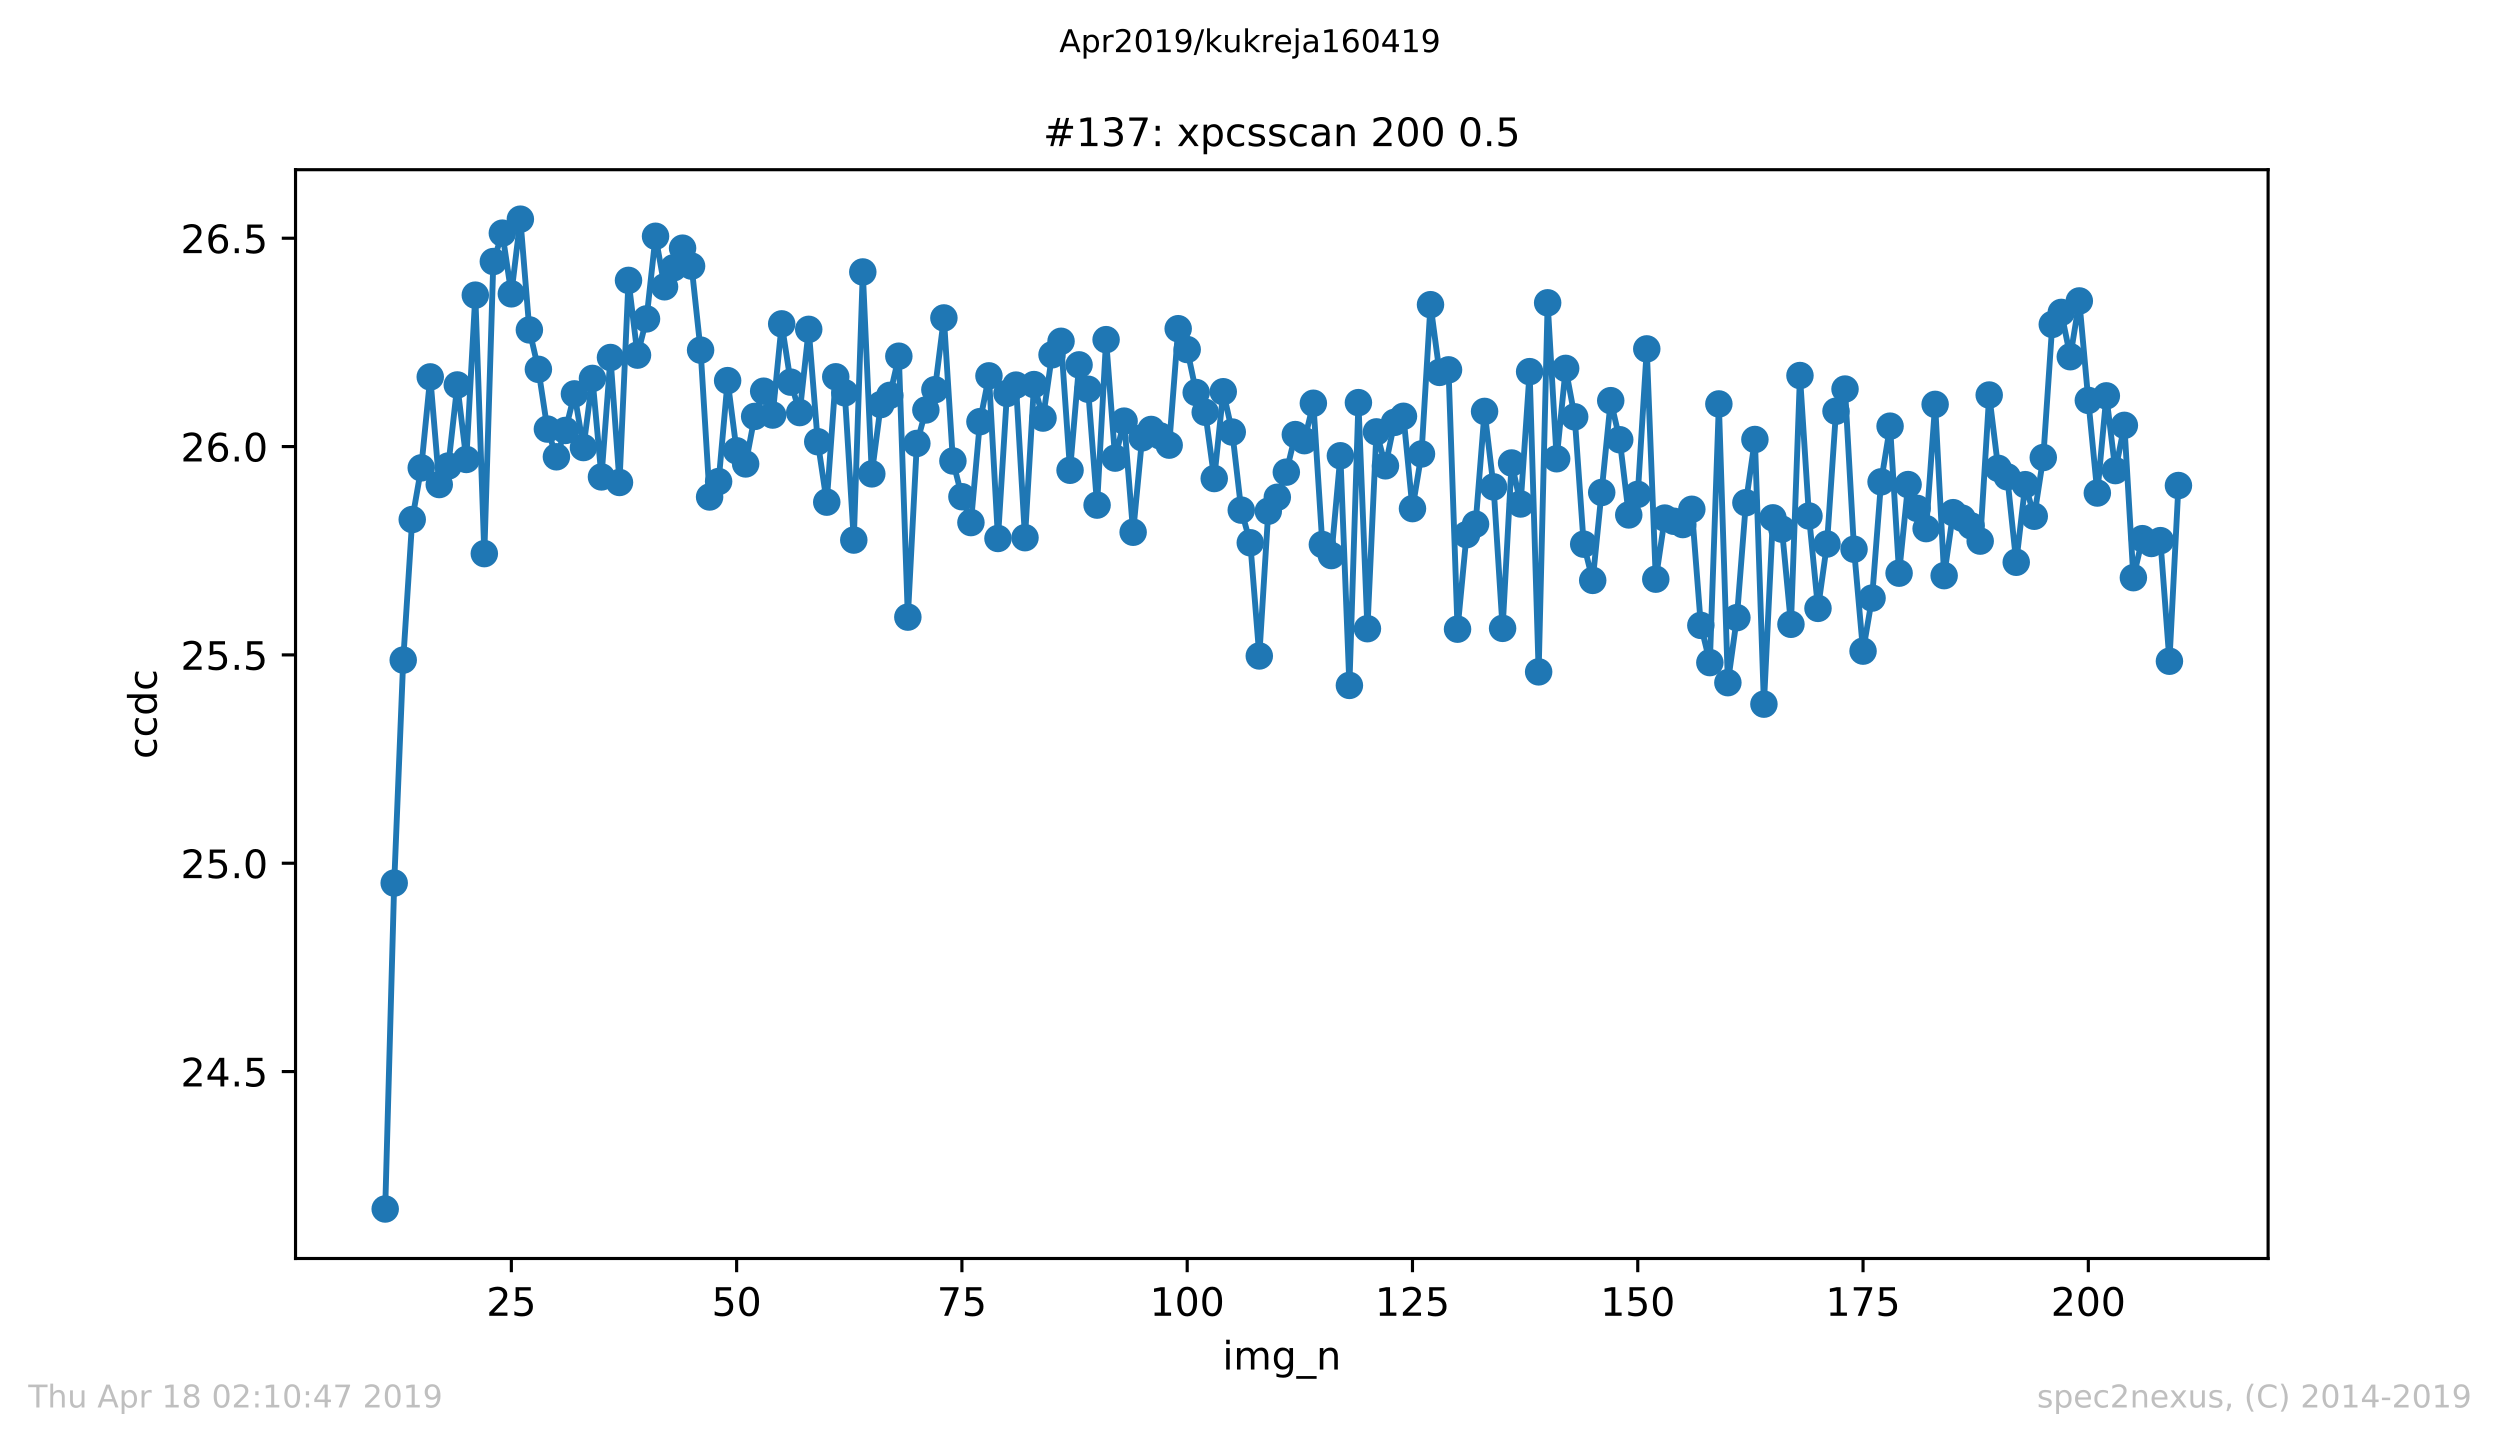 <?xml version="1.0" encoding="utf-8" standalone="no"?>
<!DOCTYPE svg PUBLIC "-//W3C//DTD SVG 1.1//EN"
  "http://www.w3.org/Graphics/SVG/1.1/DTD/svg11.dtd">
<!-- Created with matplotlib (https://matplotlib.org/) -->
<svg height="367.2pt" version="1.1" viewBox="0 0 636.48 367.2" width="636.48pt" xmlns="http://www.w3.org/2000/svg" xmlns:xlink="http://www.w3.org/1999/xlink">
 <defs>
  <style type="text/css">
*{stroke-linecap:butt;stroke-linejoin:round;white-space:pre;}
  </style>
 </defs>
 <g id="figure_1">
  <g id="patch_1">
   <path d="M 0 367.2 
L 636.48 367.2 
L 636.48 0 
L 0 0 
z
" style="fill:#ffffff;"/>
  </g>
  <g id="axes_1">
   <g id="patch_2">
    <path d="M 75.24 320.4 
L 577.44 320.4 
L 577.44 43.2 
L 75.24 43.2 
z
" style="fill:#ffffff;"/>
   </g>
   <g id="matplotlib.axis_1">
    <g id="xtick_1">
     <g id="line2d_1">
      <defs>
       <path d="M 0 0 
L 0 3.5 
" id="md6288ae846" style="stroke:#000000;stroke-width:0.8;"/>
      </defs>
      <g>
       <use style="stroke:#000000;stroke-width:0.8;" x="130.186" xlink:href="#md6288ae846" y="320.4"/>
      </g>
     </g>
     <g id="text_1">
      <!-- 25 -->
      <defs>
       <path d="M 19.188 8.297 
L 53.609 8.297 
L 53.609 0 
L 7.328 0 
L 7.328 8.297 
Q 12.938 14.109 22.625 23.891 
Q 32.328 33.688 34.812 36.531 
Q 39.547 41.844 41.422 45.531 
Q 43.312 49.219 43.312 52.781 
Q 43.312 58.594 39.234 62.25 
Q 35.156 65.922 28.609 65.922 
Q 23.969 65.922 18.812 64.312 
Q 13.672 62.703 7.812 59.422 
L 7.812 69.391 
Q 13.766 71.781 18.938 73 
Q 24.125 74.219 28.422 74.219 
Q 39.75 74.219 46.484 68.547 
Q 53.219 62.891 53.219 53.422 
Q 53.219 48.922 51.531 44.891 
Q 49.859 40.875 45.406 35.406 
Q 44.188 33.984 37.641 27.219 
Q 31.109 20.453 19.188 8.297 
z
" id="DejaVuSans-50"/>
       <path d="M 10.797 72.906 
L 49.516 72.906 
L 49.516 64.594 
L 19.828 64.594 
L 19.828 46.734 
Q 21.969 47.469 24.109 47.828 
Q 26.266 48.188 28.422 48.188 
Q 40.625 48.188 47.75 41.5 
Q 54.891 34.812 54.891 23.391 
Q 54.891 11.625 47.562 5.094 
Q 40.234 -1.422 26.906 -1.422 
Q 22.312 -1.422 17.547 -0.641 
Q 12.797 0.141 7.719 1.703 
L 7.719 11.625 
Q 12.109 9.234 16.797 8.062 
Q 21.484 6.891 26.703 6.891 
Q 35.156 6.891 40.078 11.328 
Q 45.016 15.766 45.016 23.391 
Q 45.016 31 40.078 35.438 
Q 35.156 39.891 26.703 39.891 
Q 22.75 39.891 18.812 39.016 
Q 14.891 38.141 10.797 36.281 
z
" id="DejaVuSans-53"/>
      </defs>
      <g transform="translate(123.824 334.998)scale(0.1 -0.1)">
       <use xlink:href="#DejaVuSans-50"/>
       <use x="63.623" xlink:href="#DejaVuSans-53"/>
      </g>
     </g>
    </g>
    <g id="xtick_2">
     <g id="line2d_2">
      <g>
       <use style="stroke:#000000;stroke-width:0.8;" x="187.541" xlink:href="#md6288ae846" y="320.4"/>
      </g>
     </g>
     <g id="text_2">
      <!-- 50 -->
      <defs>
       <path d="M 31.781 66.406 
Q 24.172 66.406 20.328 58.906 
Q 16.5 51.422 16.5 36.375 
Q 16.5 21.391 20.328 13.891 
Q 24.172 6.391 31.781 6.391 
Q 39.453 6.391 43.281 13.891 
Q 47.125 21.391 47.125 36.375 
Q 47.125 51.422 43.281 58.906 
Q 39.453 66.406 31.781 66.406 
z
M 31.781 74.219 
Q 44.047 74.219 50.516 64.516 
Q 56.984 54.828 56.984 36.375 
Q 56.984 17.969 50.516 8.266 
Q 44.047 -1.422 31.781 -1.422 
Q 19.531 -1.422 13.062 8.266 
Q 6.594 17.969 6.594 36.375 
Q 6.594 54.828 13.062 64.516 
Q 19.531 74.219 31.781 74.219 
z
" id="DejaVuSans-48"/>
      </defs>
      <g transform="translate(181.179 334.998)scale(0.1 -0.1)">
       <use xlink:href="#DejaVuSans-53"/>
       <use x="63.623" xlink:href="#DejaVuSans-48"/>
      </g>
     </g>
    </g>
    <g id="xtick_3">
     <g id="line2d_3">
      <g>
       <use style="stroke:#000000;stroke-width:0.8;" x="244.896" xlink:href="#md6288ae846" y="320.4"/>
      </g>
     </g>
     <g id="text_3">
      <!-- 75 -->
      <defs>
       <path d="M 8.203 72.906 
L 55.078 72.906 
L 55.078 68.703 
L 28.609 0 
L 18.312 0 
L 43.219 64.594 
L 8.203 64.594 
z
" id="DejaVuSans-55"/>
      </defs>
      <g transform="translate(238.533 334.998)scale(0.1 -0.1)">
       <use xlink:href="#DejaVuSans-55"/>
       <use x="63.623" xlink:href="#DejaVuSans-53"/>
      </g>
     </g>
    </g>
    <g id="xtick_4">
     <g id="line2d_4">
      <g>
       <use style="stroke:#000000;stroke-width:0.8;" x="302.251" xlink:href="#md6288ae846" y="320.4"/>
      </g>
     </g>
     <g id="text_4">
      <!-- 100 -->
      <defs>
       <path d="M 12.406 8.297 
L 28.516 8.297 
L 28.516 63.922 
L 10.984 60.406 
L 10.984 69.391 
L 28.422 72.906 
L 38.281 72.906 
L 38.281 8.297 
L 54.391 8.297 
L 54.391 0 
L 12.406 0 
z
" id="DejaVuSans-49"/>
      </defs>
      <g transform="translate(292.707 334.998)scale(0.1 -0.1)">
       <use xlink:href="#DejaVuSans-49"/>
       <use x="63.623" xlink:href="#DejaVuSans-48"/>
       <use x="127.246" xlink:href="#DejaVuSans-48"/>
      </g>
     </g>
    </g>
    <g id="xtick_5">
     <g id="line2d_5">
      <g>
       <use style="stroke:#000000;stroke-width:0.8;" x="359.606" xlink:href="#md6288ae846" y="320.4"/>
      </g>
     </g>
     <g id="text_5">
      <!-- 125 -->
      <g transform="translate(350.062 334.998)scale(0.1 -0.1)">
       <use xlink:href="#DejaVuSans-49"/>
       <use x="63.623" xlink:href="#DejaVuSans-50"/>
       <use x="127.246" xlink:href="#DejaVuSans-53"/>
      </g>
     </g>
    </g>
    <g id="xtick_6">
     <g id="line2d_6">
      <g>
       <use style="stroke:#000000;stroke-width:0.8;" x="416.961" xlink:href="#md6288ae846" y="320.4"/>
      </g>
     </g>
     <g id="text_6">
      <!-- 150 -->
      <g transform="translate(407.417 334.998)scale(0.1 -0.1)">
       <use xlink:href="#DejaVuSans-49"/>
       <use x="63.623" xlink:href="#DejaVuSans-53"/>
       <use x="127.246" xlink:href="#DejaVuSans-48"/>
      </g>
     </g>
    </g>
    <g id="xtick_7">
     <g id="line2d_7">
      <g>
       <use style="stroke:#000000;stroke-width:0.8;" x="474.316" xlink:href="#md6288ae846" y="320.4"/>
      </g>
     </g>
     <g id="text_7">
      <!-- 175 -->
      <g transform="translate(464.772 334.998)scale(0.1 -0.1)">
       <use xlink:href="#DejaVuSans-49"/>
       <use x="63.623" xlink:href="#DejaVuSans-55"/>
       <use x="127.246" xlink:href="#DejaVuSans-53"/>
      </g>
     </g>
    </g>
    <g id="xtick_8">
     <g id="line2d_8">
      <g>
       <use style="stroke:#000000;stroke-width:0.8;" x="531.671" xlink:href="#md6288ae846" y="320.4"/>
      </g>
     </g>
     <g id="text_8">
      <!-- 200 -->
      <g transform="translate(522.127 334.998)scale(0.1 -0.1)">
       <use xlink:href="#DejaVuSans-50"/>
       <use x="63.623" xlink:href="#DejaVuSans-48"/>
       <use x="127.246" xlink:href="#DejaVuSans-48"/>
      </g>
     </g>
    </g>
    <g id="text_9">
     <!-- img_n -->
     <defs>
      <path d="M 9.422 54.688 
L 18.406 54.688 
L 18.406 0 
L 9.422 0 
z
M 9.422 75.984 
L 18.406 75.984 
L 18.406 64.594 
L 9.422 64.594 
z
" id="DejaVuSans-105"/>
      <path d="M 52 44.188 
Q 55.375 50.25 60.062 53.125 
Q 64.75 56 71.094 56 
Q 79.641 56 84.281 50.016 
Q 88.922 44.047 88.922 33.016 
L 88.922 0 
L 79.891 0 
L 79.891 32.719 
Q 79.891 40.578 77.094 44.375 
Q 74.312 48.188 68.609 48.188 
Q 61.625 48.188 57.562 43.547 
Q 53.516 38.922 53.516 30.906 
L 53.516 0 
L 44.484 0 
L 44.484 32.719 
Q 44.484 40.625 41.703 44.406 
Q 38.922 48.188 33.109 48.188 
Q 26.219 48.188 22.156 43.531 
Q 18.109 38.875 18.109 30.906 
L 18.109 0 
L 9.078 0 
L 9.078 54.688 
L 18.109 54.688 
L 18.109 46.188 
Q 21.188 51.219 25.484 53.609 
Q 29.781 56 35.688 56 
Q 41.656 56 45.828 52.969 
Q 50 49.953 52 44.188 
z
" id="DejaVuSans-109"/>
      <path d="M 45.406 27.984 
Q 45.406 37.75 41.375 43.109 
Q 37.359 48.484 30.078 48.484 
Q 22.859 48.484 18.828 43.109 
Q 14.797 37.75 14.797 27.984 
Q 14.797 18.266 18.828 12.891 
Q 22.859 7.516 30.078 7.516 
Q 37.359 7.516 41.375 12.891 
Q 45.406 18.266 45.406 27.984 
z
M 54.391 6.781 
Q 54.391 -7.172 48.188 -13.984 
Q 42 -20.797 29.203 -20.797 
Q 24.469 -20.797 20.266 -20.094 
Q 16.062 -19.391 12.109 -17.922 
L 12.109 -9.188 
Q 16.062 -11.328 19.922 -12.344 
Q 23.781 -13.375 27.781 -13.375 
Q 36.625 -13.375 41.016 -8.766 
Q 45.406 -4.156 45.406 5.172 
L 45.406 9.625 
Q 42.625 4.781 38.281 2.391 
Q 33.938 0 27.875 0 
Q 17.828 0 11.672 7.656 
Q 5.516 15.328 5.516 27.984 
Q 5.516 40.672 11.672 48.328 
Q 17.828 56 27.875 56 
Q 33.938 56 38.281 53.609 
Q 42.625 51.219 45.406 46.391 
L 45.406 54.688 
L 54.391 54.688 
z
" id="DejaVuSans-103"/>
      <path d="M 50.984 -16.609 
L 50.984 -23.578 
L -0.984 -23.578 
L -0.984 -16.609 
z
" id="DejaVuSans-95"/>
      <path d="M 54.891 33.016 
L 54.891 0 
L 45.906 0 
L 45.906 32.719 
Q 45.906 40.484 42.875 44.328 
Q 39.844 48.188 33.797 48.188 
Q 26.516 48.188 22.312 43.547 
Q 18.109 38.922 18.109 30.906 
L 18.109 0 
L 9.078 0 
L 9.078 54.688 
L 18.109 54.688 
L 18.109 46.188 
Q 21.344 51.125 25.703 53.562 
Q 30.078 56 35.797 56 
Q 45.219 56 50.047 50.172 
Q 54.891 44.344 54.891 33.016 
z
" id="DejaVuSans-110"/>
     </defs>
     <g transform="translate(311.238 348.677)scale(0.1 -0.1)">
      <use xlink:href="#DejaVuSans-105"/>
      <use x="27.783" xlink:href="#DejaVuSans-109"/>
      <use x="125.195" xlink:href="#DejaVuSans-103"/>
      <use x="188.672" xlink:href="#DejaVuSans-95"/>
      <use x="238.672" xlink:href="#DejaVuSans-110"/>
     </g>
    </g>
   </g>
   <g id="matplotlib.axis_2">
    <g id="ytick_1">
     <g id="line2d_9">
      <defs>
       <path d="M 0 0 
L -3.5 0 
" id="m0f6cc05d2b" style="stroke:#000000;stroke-width:0.8;"/>
      </defs>
      <g>
       <use style="stroke:#000000;stroke-width:0.8;" x="75.24" xlink:href="#m0f6cc05d2b" y="272.806"/>
      </g>
     </g>
     <g id="text_10">
      <!-- 24.5 -->
      <defs>
       <path d="M 37.797 64.312 
L 12.891 25.391 
L 37.797 25.391 
z
M 35.203 72.906 
L 47.609 72.906 
L 47.609 25.391 
L 58.016 25.391 
L 58.016 17.188 
L 47.609 17.188 
L 47.609 0 
L 37.797 0 
L 37.797 17.188 
L 4.891 17.188 
L 4.891 26.703 
z
" id="DejaVuSans-52"/>
       <path d="M 10.688 12.406 
L 21 12.406 
L 21 0 
L 10.688 0 
z
" id="DejaVuSans-46"/>
      </defs>
      <g transform="translate(45.974 276.605)scale(0.1 -0.1)">
       <use xlink:href="#DejaVuSans-50"/>
       <use x="63.623" xlink:href="#DejaVuSans-52"/>
       <use x="127.246" xlink:href="#DejaVuSans-46"/>
       <use x="159.033" xlink:href="#DejaVuSans-53"/>
      </g>
     </g>
    </g>
    <g id="ytick_2">
     <g id="line2d_10">
      <g>
       <use style="stroke:#000000;stroke-width:0.8;" x="75.24" xlink:href="#m0f6cc05d2b" y="219.768"/>
      </g>
     </g>
     <g id="text_11">
      <!-- 25.0 -->
      <g transform="translate(45.974 223.567)scale(0.1 -0.1)">
       <use xlink:href="#DejaVuSans-50"/>
       <use x="63.623" xlink:href="#DejaVuSans-53"/>
       <use x="127.246" xlink:href="#DejaVuSans-46"/>
       <use x="159.033" xlink:href="#DejaVuSans-48"/>
      </g>
     </g>
    </g>
    <g id="ytick_3">
     <g id="line2d_11">
      <g>
       <use style="stroke:#000000;stroke-width:0.8;" x="75.24" xlink:href="#m0f6cc05d2b" y="166.73"/>
      </g>
     </g>
     <g id="text_12">
      <!-- 25.5 -->
      <g transform="translate(45.974 170.529)scale(0.1 -0.1)">
       <use xlink:href="#DejaVuSans-50"/>
       <use x="63.623" xlink:href="#DejaVuSans-53"/>
       <use x="127.246" xlink:href="#DejaVuSans-46"/>
       <use x="159.033" xlink:href="#DejaVuSans-53"/>
      </g>
     </g>
    </g>
    <g id="ytick_4">
     <g id="line2d_12">
      <g>
       <use style="stroke:#000000;stroke-width:0.8;" x="75.24" xlink:href="#m0f6cc05d2b" y="113.692"/>
      </g>
     </g>
     <g id="text_13">
      <!-- 26.0 -->
      <defs>
       <path d="M 33.016 40.375 
Q 26.375 40.375 22.484 35.828 
Q 18.609 31.297 18.609 23.391 
Q 18.609 15.531 22.484 10.953 
Q 26.375 6.391 33.016 6.391 
Q 39.656 6.391 43.531 10.953 
Q 47.406 15.531 47.406 23.391 
Q 47.406 31.297 43.531 35.828 
Q 39.656 40.375 33.016 40.375 
z
M 52.594 71.297 
L 52.594 62.312 
Q 48.875 64.062 45.094 64.984 
Q 41.312 65.922 37.594 65.922 
Q 27.828 65.922 22.672 59.328 
Q 17.531 52.734 16.797 39.406 
Q 19.672 43.656 24.016 45.922 
Q 28.375 48.188 33.594 48.188 
Q 44.578 48.188 50.953 41.516 
Q 57.328 34.859 57.328 23.391 
Q 57.328 12.156 50.688 5.359 
Q 44.047 -1.422 33.016 -1.422 
Q 20.359 -1.422 13.672 8.266 
Q 6.984 17.969 6.984 36.375 
Q 6.984 53.656 15.188 63.938 
Q 23.391 74.219 37.203 74.219 
Q 40.922 74.219 44.703 73.484 
Q 48.484 72.75 52.594 71.297 
z
" id="DejaVuSans-54"/>
      </defs>
      <g transform="translate(45.974 117.491)scale(0.1 -0.1)">
       <use xlink:href="#DejaVuSans-50"/>
       <use x="63.623" xlink:href="#DejaVuSans-54"/>
       <use x="127.246" xlink:href="#DejaVuSans-46"/>
       <use x="159.033" xlink:href="#DejaVuSans-48"/>
      </g>
     </g>
    </g>
    <g id="ytick_5">
     <g id="line2d_13">
      <g>
       <use style="stroke:#000000;stroke-width:0.8;" x="75.24" xlink:href="#m0f6cc05d2b" y="60.654"/>
      </g>
     </g>
     <g id="text_14">
      <!-- 26.5 -->
      <g transform="translate(45.974 64.453)scale(0.1 -0.1)">
       <use xlink:href="#DejaVuSans-50"/>
       <use x="63.623" xlink:href="#DejaVuSans-54"/>
       <use x="127.246" xlink:href="#DejaVuSans-46"/>
       <use x="159.033" xlink:href="#DejaVuSans-53"/>
      </g>
     </g>
    </g>
    <g id="text_15">
     <!-- ccdc -->
     <defs>
      <path d="M 48.781 52.594 
L 48.781 44.188 
Q 44.969 46.297 41.141 47.344 
Q 37.312 48.391 33.406 48.391 
Q 24.656 48.391 19.812 42.844 
Q 14.984 37.312 14.984 27.297 
Q 14.984 17.281 19.812 11.734 
Q 24.656 6.203 33.406 6.203 
Q 37.312 6.203 41.141 7.25 
Q 44.969 8.297 48.781 10.406 
L 48.781 2.094 
Q 45.016 0.344 40.984 -0.531 
Q 36.969 -1.422 32.422 -1.422 
Q 20.062 -1.422 12.781 6.344 
Q 5.516 14.109 5.516 27.297 
Q 5.516 40.672 12.859 48.328 
Q 20.219 56 33.016 56 
Q 37.156 56 41.109 55.141 
Q 45.062 54.297 48.781 52.594 
z
" id="DejaVuSans-99"/>
      <path d="M 45.406 46.391 
L 45.406 75.984 
L 54.391 75.984 
L 54.391 0 
L 45.406 0 
L 45.406 8.203 
Q 42.578 3.328 38.25 0.953 
Q 33.938 -1.422 27.875 -1.422 
Q 17.969 -1.422 11.734 6.484 
Q 5.516 14.406 5.516 27.297 
Q 5.516 40.188 11.734 48.094 
Q 17.969 56 27.875 56 
Q 33.938 56 38.25 53.625 
Q 42.578 51.266 45.406 46.391 
z
M 14.797 27.297 
Q 14.797 17.391 18.875 11.75 
Q 22.953 6.109 30.078 6.109 
Q 37.203 6.109 41.297 11.75 
Q 45.406 17.391 45.406 27.297 
Q 45.406 37.203 41.297 42.844 
Q 37.203 48.484 30.078 48.484 
Q 22.953 48.484 18.875 42.844 
Q 14.797 37.203 14.797 27.297 
z
" id="DejaVuSans-100"/>
     </defs>
     <g transform="translate(39.895 193.222)rotate(-90)scale(0.1 -0.1)">
      <use xlink:href="#DejaVuSans-99"/>
      <use x="54.98" xlink:href="#DejaVuSans-99"/>
      <use x="109.961" xlink:href="#DejaVuSans-100"/>
      <use x="173.438" xlink:href="#DejaVuSans-99"/>
     </g>
    </g>
   </g>
   <g id="line2d_14">
    <path clip-path="url(#pf5605d4118)" d="M 98.067 307.8 
L 100.361 224.82 
L 102.656 168.055 
L 104.95 132.264 
L 107.244 119.115 
L 109.538 95.956 
L 111.832 123.361 
L 114.127 118.644 
L 116.421 98.008 
L 118.715 116.974 
L 121.009 75.143 
L 123.303 140.949 
L 125.598 66.584 
L 127.892 59.357 
L 130.186 74.808 
L 132.48 55.8 
L 134.774 83.992 
L 137.069 94.029 
L 139.363 109.238 
L 141.657 116.298 
L 143.951 109.589 
L 146.245 100.279 
L 148.54 113.943 
L 150.834 96.343 
L 153.128 121.422 
L 155.422 91.018 
L 157.716 122.836 
L 160.011 71.385 
L 162.305 90.411 
L 164.599 81.19 
L 166.893 60.153 
L 169.187 73.016 
L 173.776 63.182 
L 176.07 67.75 
L 178.364 89.138 
L 180.658 126.528 
L 182.953 122.596 
L 185.247 96.904 
L 187.541 114.77 
L 189.835 118.113 
L 192.129 106.02 
L 194.424 99.596 
L 196.718 105.671 
L 199.012 82.455 
L 201.306 97.291 
L 203.6 105.039 
L 205.895 83.85 
L 208.189 112.456 
L 210.483 127.843 
L 212.777 95.928 
L 215.071 100.001 
L 217.366 137.496 
L 219.66 69.239 
L 221.954 120.644 
L 224.248 102.999 
L 226.542 100.656 
L 228.837 90.685 
L 231.131 157.114 
L 233.425 112.898 
L 235.719 104.375 
L 238.013 99.219 
L 240.308 80.945 
L 242.602 117.363 
L 244.896 126.46 
L 247.19 133.044 
L 249.484 107.351 
L 251.779 95.689 
L 254.073 137.092 
L 256.367 100.167 
L 258.661 98.044 
L 260.955 136.891 
L 263.25 97.91 
L 265.544 106.44 
L 267.838 90.328 
L 270.132 86.891 
L 272.426 119.725 
L 274.721 92.893 
L 277.015 99.098 
L 279.309 128.595 
L 281.603 86.471 
L 283.897 116.63 
L 286.192 107.218 
L 288.486 135.506 
L 290.78 111.465 
L 293.074 109.338 
L 295.368 110.979 
L 297.663 113.329 
L 299.957 83.685 
L 302.251 88.989 
L 304.545 99.936 
L 306.839 104.959 
L 309.134 121.833 
L 311.428 99.732 
L 313.722 109.997 
L 316.016 129.876 
L 318.31 138.185 
L 320.605 167.005 
L 322.899 130.141 
L 325.193 126.599 
L 327.487 120.207 
L 329.781 110.642 
L 332.075 112.188 
L 334.37 102.667 
L 336.664 138.631 
L 338.958 141.44 
L 341.252 116.036 
L 343.546 174.499 
L 345.841 102.506 
L 348.135 160.06 
L 350.429 109.955 
L 352.723 118.596 
L 355.017 107.534 
L 357.312 105.984 
L 359.606 129.488 
L 361.9 115.574 
L 364.194 77.571 
L 366.488 94.809 
L 368.783 94.161 
L 371.077 160.185 
L 373.371 136.126 
L 375.665 133.441 
L 377.959 104.743 
L 380.254 123.958 
L 382.548 159.974 
L 384.842 117.872 
L 387.136 128.311 
L 389.43 94.617 
L 391.725 171.052 
L 394.019 77.093 
L 396.313 116.794 
L 398.607 93.789 
L 400.901 106.12 
L 403.196 138.545 
L 405.49 147.761 
L 410.078 102.003 
L 412.372 111.954 
L 414.667 131.098 
L 416.961 125.864 
L 419.255 88.826 
L 421.549 147.451 
L 423.843 131.897 
L 428.432 133.547 
L 430.726 129.661 
L 433.02 159.22 
L 435.314 168.694 
L 437.609 102.84 
L 439.903 173.802 
L 442.197 157.248 
L 444.491 127.983 
L 446.785 111.892 
L 449.08 179.27 
L 451.374 131.84 
L 453.668 134.718 
L 455.962 158.94 
L 458.256 95.611 
L 460.551 131.366 
L 462.845 154.887 
L 465.139 138.501 
L 467.433 104.688 
L 469.727 99.051 
L 472.022 139.831 
L 474.316 165.771 
L 476.61 152.269 
L 478.904 122.675 
L 481.198 108.497 
L 483.493 145.925 
L 485.787 123.366 
L 488.081 129.43 
L 490.375 134.582 
L 492.669 102.953 
L 494.964 146.556 
L 497.258 130.521 
L 499.552 131.925 
L 501.846 133.888 
L 504.14 137.763 
L 506.435 100.569 
L 508.729 119.238 
L 511.023 121.393 
L 513.317 143.149 
L 515.611 123.393 
L 517.906 131.435 
L 520.2 116.481 
L 522.494 82.594 
L 524.788 79.538 
L 527.082 90.818 
L 529.377 76.616 
L 531.671 101.941 
L 533.965 125.522 
L 536.259 100.783 
L 538.553 119.809 
L 540.848 108.292 
L 543.142 147.071 
L 545.436 137.14 
L 547.73 138.365 
L 550.024 137.64 
L 552.319 168.344 
L 554.613 123.61 
L 554.613 123.61 
" style="fill:none;stroke:#1f77b4;stroke-linecap:square;stroke-width:1.5;"/>
    <defs>
     <path d="M 0 3 
C 0.796 3 1.559 2.684 2.121 2.121 
C 2.684 1.559 3 0.796 3 0 
C 3 -0.796 2.684 -1.559 2.121 -2.121 
C 1.559 -2.684 0.796 -3 0 -3 
C -0.796 -3 -1.559 -2.684 -2.121 -2.121 
C -2.684 -1.559 -3 -0.796 -3 0 
C -3 0.796 -2.684 1.559 -2.121 2.121 
C -1.559 2.684 -0.796 3 0 3 
z
" id="m4c566902d3" style="stroke:#1f77b4;"/>
    </defs>
    <g clip-path="url(#pf5605d4118)">
     <use style="fill:#1f77b4;stroke:#1f77b4;" x="98.067" xlink:href="#m4c566902d3" y="307.8"/>
     <use style="fill:#1f77b4;stroke:#1f77b4;" x="100.361" xlink:href="#m4c566902d3" y="224.82"/>
     <use style="fill:#1f77b4;stroke:#1f77b4;" x="102.656" xlink:href="#m4c566902d3" y="168.055"/>
     <use style="fill:#1f77b4;stroke:#1f77b4;" x="104.95" xlink:href="#m4c566902d3" y="132.264"/>
     <use style="fill:#1f77b4;stroke:#1f77b4;" x="107.244" xlink:href="#m4c566902d3" y="119.115"/>
     <use style="fill:#1f77b4;stroke:#1f77b4;" x="109.538" xlink:href="#m4c566902d3" y="95.956"/>
     <use style="fill:#1f77b4;stroke:#1f77b4;" x="111.832" xlink:href="#m4c566902d3" y="123.361"/>
     <use style="fill:#1f77b4;stroke:#1f77b4;" x="114.127" xlink:href="#m4c566902d3" y="118.644"/>
     <use style="fill:#1f77b4;stroke:#1f77b4;" x="116.421" xlink:href="#m4c566902d3" y="98.008"/>
     <use style="fill:#1f77b4;stroke:#1f77b4;" x="118.715" xlink:href="#m4c566902d3" y="116.974"/>
     <use style="fill:#1f77b4;stroke:#1f77b4;" x="121.009" xlink:href="#m4c566902d3" y="75.143"/>
     <use style="fill:#1f77b4;stroke:#1f77b4;" x="123.303" xlink:href="#m4c566902d3" y="140.949"/>
     <use style="fill:#1f77b4;stroke:#1f77b4;" x="125.598" xlink:href="#m4c566902d3" y="66.584"/>
     <use style="fill:#1f77b4;stroke:#1f77b4;" x="127.892" xlink:href="#m4c566902d3" y="59.357"/>
     <use style="fill:#1f77b4;stroke:#1f77b4;" x="130.186" xlink:href="#m4c566902d3" y="74.808"/>
     <use style="fill:#1f77b4;stroke:#1f77b4;" x="132.48" xlink:href="#m4c566902d3" y="55.8"/>
     <use style="fill:#1f77b4;stroke:#1f77b4;" x="134.774" xlink:href="#m4c566902d3" y="83.992"/>
     <use style="fill:#1f77b4;stroke:#1f77b4;" x="137.069" xlink:href="#m4c566902d3" y="94.029"/>
     <use style="fill:#1f77b4;stroke:#1f77b4;" x="139.363" xlink:href="#m4c566902d3" y="109.238"/>
     <use style="fill:#1f77b4;stroke:#1f77b4;" x="141.657" xlink:href="#m4c566902d3" y="116.298"/>
     <use style="fill:#1f77b4;stroke:#1f77b4;" x="143.951" xlink:href="#m4c566902d3" y="109.589"/>
     <use style="fill:#1f77b4;stroke:#1f77b4;" x="146.245" xlink:href="#m4c566902d3" y="100.279"/>
     <use style="fill:#1f77b4;stroke:#1f77b4;" x="148.54" xlink:href="#m4c566902d3" y="113.943"/>
     <use style="fill:#1f77b4;stroke:#1f77b4;" x="150.834" xlink:href="#m4c566902d3" y="96.343"/>
     <use style="fill:#1f77b4;stroke:#1f77b4;" x="153.128" xlink:href="#m4c566902d3" y="121.422"/>
     <use style="fill:#1f77b4;stroke:#1f77b4;" x="155.422" xlink:href="#m4c566902d3" y="91.018"/>
     <use style="fill:#1f77b4;stroke:#1f77b4;" x="157.716" xlink:href="#m4c566902d3" y="122.836"/>
     <use style="fill:#1f77b4;stroke:#1f77b4;" x="160.011" xlink:href="#m4c566902d3" y="71.385"/>
     <use style="fill:#1f77b4;stroke:#1f77b4;" x="162.305" xlink:href="#m4c566902d3" y="90.411"/>
     <use style="fill:#1f77b4;stroke:#1f77b4;" x="164.599" xlink:href="#m4c566902d3" y="81.19"/>
     <use style="fill:#1f77b4;stroke:#1f77b4;" x="166.893" xlink:href="#m4c566902d3" y="60.153"/>
     <use style="fill:#1f77b4;stroke:#1f77b4;" x="169.187" xlink:href="#m4c566902d3" y="73.016"/>
     <use style="fill:#1f77b4;stroke:#1f77b4;" x="171.482" xlink:href="#m4c566902d3" y="68.181"/>
     <use style="fill:#1f77b4;stroke:#1f77b4;" x="173.776" xlink:href="#m4c566902d3" y="63.182"/>
     <use style="fill:#1f77b4;stroke:#1f77b4;" x="176.07" xlink:href="#m4c566902d3" y="67.75"/>
     <use style="fill:#1f77b4;stroke:#1f77b4;" x="178.364" xlink:href="#m4c566902d3" y="89.138"/>
     <use style="fill:#1f77b4;stroke:#1f77b4;" x="180.658" xlink:href="#m4c566902d3" y="126.528"/>
     <use style="fill:#1f77b4;stroke:#1f77b4;" x="182.953" xlink:href="#m4c566902d3" y="122.596"/>
     <use style="fill:#1f77b4;stroke:#1f77b4;" x="185.247" xlink:href="#m4c566902d3" y="96.904"/>
     <use style="fill:#1f77b4;stroke:#1f77b4;" x="187.541" xlink:href="#m4c566902d3" y="114.77"/>
     <use style="fill:#1f77b4;stroke:#1f77b4;" x="189.835" xlink:href="#m4c566902d3" y="118.113"/>
     <use style="fill:#1f77b4;stroke:#1f77b4;" x="192.129" xlink:href="#m4c566902d3" y="106.02"/>
     <use style="fill:#1f77b4;stroke:#1f77b4;" x="194.424" xlink:href="#m4c566902d3" y="99.596"/>
     <use style="fill:#1f77b4;stroke:#1f77b4;" x="196.718" xlink:href="#m4c566902d3" y="105.671"/>
     <use style="fill:#1f77b4;stroke:#1f77b4;" x="199.012" xlink:href="#m4c566902d3" y="82.455"/>
     <use style="fill:#1f77b4;stroke:#1f77b4;" x="201.306" xlink:href="#m4c566902d3" y="97.291"/>
     <use style="fill:#1f77b4;stroke:#1f77b4;" x="203.6" xlink:href="#m4c566902d3" y="105.039"/>
     <use style="fill:#1f77b4;stroke:#1f77b4;" x="205.895" xlink:href="#m4c566902d3" y="83.85"/>
     <use style="fill:#1f77b4;stroke:#1f77b4;" x="208.189" xlink:href="#m4c566902d3" y="112.456"/>
     <use style="fill:#1f77b4;stroke:#1f77b4;" x="210.483" xlink:href="#m4c566902d3" y="127.843"/>
     <use style="fill:#1f77b4;stroke:#1f77b4;" x="212.777" xlink:href="#m4c566902d3" y="95.928"/>
     <use style="fill:#1f77b4;stroke:#1f77b4;" x="215.071" xlink:href="#m4c566902d3" y="100.001"/>
     <use style="fill:#1f77b4;stroke:#1f77b4;" x="217.366" xlink:href="#m4c566902d3" y="137.496"/>
     <use style="fill:#1f77b4;stroke:#1f77b4;" x="219.66" xlink:href="#m4c566902d3" y="69.239"/>
     <use style="fill:#1f77b4;stroke:#1f77b4;" x="221.954" xlink:href="#m4c566902d3" y="120.644"/>
     <use style="fill:#1f77b4;stroke:#1f77b4;" x="224.248" xlink:href="#m4c566902d3" y="102.999"/>
     <use style="fill:#1f77b4;stroke:#1f77b4;" x="226.542" xlink:href="#m4c566902d3" y="100.656"/>
     <use style="fill:#1f77b4;stroke:#1f77b4;" x="228.837" xlink:href="#m4c566902d3" y="90.685"/>
     <use style="fill:#1f77b4;stroke:#1f77b4;" x="231.131" xlink:href="#m4c566902d3" y="157.114"/>
     <use style="fill:#1f77b4;stroke:#1f77b4;" x="233.425" xlink:href="#m4c566902d3" y="112.898"/>
     <use style="fill:#1f77b4;stroke:#1f77b4;" x="235.719" xlink:href="#m4c566902d3" y="104.375"/>
     <use style="fill:#1f77b4;stroke:#1f77b4;" x="238.013" xlink:href="#m4c566902d3" y="99.219"/>
     <use style="fill:#1f77b4;stroke:#1f77b4;" x="240.308" xlink:href="#m4c566902d3" y="80.945"/>
     <use style="fill:#1f77b4;stroke:#1f77b4;" x="242.602" xlink:href="#m4c566902d3" y="117.363"/>
     <use style="fill:#1f77b4;stroke:#1f77b4;" x="244.896" xlink:href="#m4c566902d3" y="126.46"/>
     <use style="fill:#1f77b4;stroke:#1f77b4;" x="247.19" xlink:href="#m4c566902d3" y="133.044"/>
     <use style="fill:#1f77b4;stroke:#1f77b4;" x="249.484" xlink:href="#m4c566902d3" y="107.351"/>
     <use style="fill:#1f77b4;stroke:#1f77b4;" x="251.779" xlink:href="#m4c566902d3" y="95.689"/>
     <use style="fill:#1f77b4;stroke:#1f77b4;" x="254.073" xlink:href="#m4c566902d3" y="137.092"/>
     <use style="fill:#1f77b4;stroke:#1f77b4;" x="256.367" xlink:href="#m4c566902d3" y="100.167"/>
     <use style="fill:#1f77b4;stroke:#1f77b4;" x="258.661" xlink:href="#m4c566902d3" y="98.044"/>
     <use style="fill:#1f77b4;stroke:#1f77b4;" x="260.955" xlink:href="#m4c566902d3" y="136.891"/>
     <use style="fill:#1f77b4;stroke:#1f77b4;" x="263.25" xlink:href="#m4c566902d3" y="97.91"/>
     <use style="fill:#1f77b4;stroke:#1f77b4;" x="265.544" xlink:href="#m4c566902d3" y="106.44"/>
     <use style="fill:#1f77b4;stroke:#1f77b4;" x="267.838" xlink:href="#m4c566902d3" y="90.328"/>
     <use style="fill:#1f77b4;stroke:#1f77b4;" x="270.132" xlink:href="#m4c566902d3" y="86.891"/>
     <use style="fill:#1f77b4;stroke:#1f77b4;" x="272.426" xlink:href="#m4c566902d3" y="119.725"/>
     <use style="fill:#1f77b4;stroke:#1f77b4;" x="274.721" xlink:href="#m4c566902d3" y="92.893"/>
     <use style="fill:#1f77b4;stroke:#1f77b4;" x="277.015" xlink:href="#m4c566902d3" y="99.098"/>
     <use style="fill:#1f77b4;stroke:#1f77b4;" x="279.309" xlink:href="#m4c566902d3" y="128.595"/>
     <use style="fill:#1f77b4;stroke:#1f77b4;" x="281.603" xlink:href="#m4c566902d3" y="86.471"/>
     <use style="fill:#1f77b4;stroke:#1f77b4;" x="283.897" xlink:href="#m4c566902d3" y="116.63"/>
     <use style="fill:#1f77b4;stroke:#1f77b4;" x="286.192" xlink:href="#m4c566902d3" y="107.218"/>
     <use style="fill:#1f77b4;stroke:#1f77b4;" x="288.486" xlink:href="#m4c566902d3" y="135.506"/>
     <use style="fill:#1f77b4;stroke:#1f77b4;" x="290.78" xlink:href="#m4c566902d3" y="111.465"/>
     <use style="fill:#1f77b4;stroke:#1f77b4;" x="293.074" xlink:href="#m4c566902d3" y="109.338"/>
     <use style="fill:#1f77b4;stroke:#1f77b4;" x="295.368" xlink:href="#m4c566902d3" y="110.979"/>
     <use style="fill:#1f77b4;stroke:#1f77b4;" x="297.663" xlink:href="#m4c566902d3" y="113.329"/>
     <use style="fill:#1f77b4;stroke:#1f77b4;" x="299.957" xlink:href="#m4c566902d3" y="83.685"/>
     <use style="fill:#1f77b4;stroke:#1f77b4;" x="302.251" xlink:href="#m4c566902d3" y="88.989"/>
     <use style="fill:#1f77b4;stroke:#1f77b4;" x="304.545" xlink:href="#m4c566902d3" y="99.936"/>
     <use style="fill:#1f77b4;stroke:#1f77b4;" x="306.839" xlink:href="#m4c566902d3" y="104.959"/>
     <use style="fill:#1f77b4;stroke:#1f77b4;" x="309.134" xlink:href="#m4c566902d3" y="121.833"/>
     <use style="fill:#1f77b4;stroke:#1f77b4;" x="311.428" xlink:href="#m4c566902d3" y="99.732"/>
     <use style="fill:#1f77b4;stroke:#1f77b4;" x="313.722" xlink:href="#m4c566902d3" y="109.997"/>
     <use style="fill:#1f77b4;stroke:#1f77b4;" x="316.016" xlink:href="#m4c566902d3" y="129.876"/>
     <use style="fill:#1f77b4;stroke:#1f77b4;" x="318.31" xlink:href="#m4c566902d3" y="138.185"/>
     <use style="fill:#1f77b4;stroke:#1f77b4;" x="320.605" xlink:href="#m4c566902d3" y="167.005"/>
     <use style="fill:#1f77b4;stroke:#1f77b4;" x="322.899" xlink:href="#m4c566902d3" y="130.141"/>
     <use style="fill:#1f77b4;stroke:#1f77b4;" x="325.193" xlink:href="#m4c566902d3" y="126.599"/>
     <use style="fill:#1f77b4;stroke:#1f77b4;" x="327.487" xlink:href="#m4c566902d3" y="120.207"/>
     <use style="fill:#1f77b4;stroke:#1f77b4;" x="329.781" xlink:href="#m4c566902d3" y="110.642"/>
     <use style="fill:#1f77b4;stroke:#1f77b4;" x="332.075" xlink:href="#m4c566902d3" y="112.188"/>
     <use style="fill:#1f77b4;stroke:#1f77b4;" x="334.37" xlink:href="#m4c566902d3" y="102.667"/>
     <use style="fill:#1f77b4;stroke:#1f77b4;" x="336.664" xlink:href="#m4c566902d3" y="138.631"/>
     <use style="fill:#1f77b4;stroke:#1f77b4;" x="338.958" xlink:href="#m4c566902d3" y="141.44"/>
     <use style="fill:#1f77b4;stroke:#1f77b4;" x="341.252" xlink:href="#m4c566902d3" y="116.036"/>
     <use style="fill:#1f77b4;stroke:#1f77b4;" x="343.546" xlink:href="#m4c566902d3" y="174.499"/>
     <use style="fill:#1f77b4;stroke:#1f77b4;" x="345.841" xlink:href="#m4c566902d3" y="102.506"/>
     <use style="fill:#1f77b4;stroke:#1f77b4;" x="348.135" xlink:href="#m4c566902d3" y="160.06"/>
     <use style="fill:#1f77b4;stroke:#1f77b4;" x="350.429" xlink:href="#m4c566902d3" y="109.955"/>
     <use style="fill:#1f77b4;stroke:#1f77b4;" x="352.723" xlink:href="#m4c566902d3" y="118.596"/>
     <use style="fill:#1f77b4;stroke:#1f77b4;" x="355.017" xlink:href="#m4c566902d3" y="107.534"/>
     <use style="fill:#1f77b4;stroke:#1f77b4;" x="357.312" xlink:href="#m4c566902d3" y="105.984"/>
     <use style="fill:#1f77b4;stroke:#1f77b4;" x="359.606" xlink:href="#m4c566902d3" y="129.488"/>
     <use style="fill:#1f77b4;stroke:#1f77b4;" x="361.9" xlink:href="#m4c566902d3" y="115.574"/>
     <use style="fill:#1f77b4;stroke:#1f77b4;" x="364.194" xlink:href="#m4c566902d3" y="77.571"/>
     <use style="fill:#1f77b4;stroke:#1f77b4;" x="366.488" xlink:href="#m4c566902d3" y="94.809"/>
     <use style="fill:#1f77b4;stroke:#1f77b4;" x="368.783" xlink:href="#m4c566902d3" y="94.161"/>
     <use style="fill:#1f77b4;stroke:#1f77b4;" x="371.077" xlink:href="#m4c566902d3" y="160.185"/>
     <use style="fill:#1f77b4;stroke:#1f77b4;" x="373.371" xlink:href="#m4c566902d3" y="136.126"/>
     <use style="fill:#1f77b4;stroke:#1f77b4;" x="375.665" xlink:href="#m4c566902d3" y="133.441"/>
     <use style="fill:#1f77b4;stroke:#1f77b4;" x="377.959" xlink:href="#m4c566902d3" y="104.743"/>
     <use style="fill:#1f77b4;stroke:#1f77b4;" x="380.254" xlink:href="#m4c566902d3" y="123.958"/>
     <use style="fill:#1f77b4;stroke:#1f77b4;" x="382.548" xlink:href="#m4c566902d3" y="159.974"/>
     <use style="fill:#1f77b4;stroke:#1f77b4;" x="384.842" xlink:href="#m4c566902d3" y="117.872"/>
     <use style="fill:#1f77b4;stroke:#1f77b4;" x="387.136" xlink:href="#m4c566902d3" y="128.311"/>
     <use style="fill:#1f77b4;stroke:#1f77b4;" x="389.43" xlink:href="#m4c566902d3" y="94.617"/>
     <use style="fill:#1f77b4;stroke:#1f77b4;" x="391.725" xlink:href="#m4c566902d3" y="171.052"/>
     <use style="fill:#1f77b4;stroke:#1f77b4;" x="394.019" xlink:href="#m4c566902d3" y="77.093"/>
     <use style="fill:#1f77b4;stroke:#1f77b4;" x="396.313" xlink:href="#m4c566902d3" y="116.794"/>
     <use style="fill:#1f77b4;stroke:#1f77b4;" x="398.607" xlink:href="#m4c566902d3" y="93.789"/>
     <use style="fill:#1f77b4;stroke:#1f77b4;" x="400.901" xlink:href="#m4c566902d3" y="106.12"/>
     <use style="fill:#1f77b4;stroke:#1f77b4;" x="403.196" xlink:href="#m4c566902d3" y="138.545"/>
     <use style="fill:#1f77b4;stroke:#1f77b4;" x="405.49" xlink:href="#m4c566902d3" y="147.761"/>
     <use style="fill:#1f77b4;stroke:#1f77b4;" x="407.784" xlink:href="#m4c566902d3" y="125.378"/>
     <use style="fill:#1f77b4;stroke:#1f77b4;" x="410.078" xlink:href="#m4c566902d3" y="102.003"/>
     <use style="fill:#1f77b4;stroke:#1f77b4;" x="412.372" xlink:href="#m4c566902d3" y="111.954"/>
     <use style="fill:#1f77b4;stroke:#1f77b4;" x="414.667" xlink:href="#m4c566902d3" y="131.098"/>
     <use style="fill:#1f77b4;stroke:#1f77b4;" x="416.961" xlink:href="#m4c566902d3" y="125.864"/>
     <use style="fill:#1f77b4;stroke:#1f77b4;" x="419.255" xlink:href="#m4c566902d3" y="88.826"/>
     <use style="fill:#1f77b4;stroke:#1f77b4;" x="421.549" xlink:href="#m4c566902d3" y="147.451"/>
     <use style="fill:#1f77b4;stroke:#1f77b4;" x="423.843" xlink:href="#m4c566902d3" y="131.897"/>
     <use style="fill:#1f77b4;stroke:#1f77b4;" x="426.138" xlink:href="#m4c566902d3" y="132.707"/>
     <use style="fill:#1f77b4;stroke:#1f77b4;" x="428.432" xlink:href="#m4c566902d3" y="133.547"/>
     <use style="fill:#1f77b4;stroke:#1f77b4;" x="430.726" xlink:href="#m4c566902d3" y="129.661"/>
     <use style="fill:#1f77b4;stroke:#1f77b4;" x="433.02" xlink:href="#m4c566902d3" y="159.22"/>
     <use style="fill:#1f77b4;stroke:#1f77b4;" x="435.314" xlink:href="#m4c566902d3" y="168.694"/>
     <use style="fill:#1f77b4;stroke:#1f77b4;" x="437.609" xlink:href="#m4c566902d3" y="102.84"/>
     <use style="fill:#1f77b4;stroke:#1f77b4;" x="439.903" xlink:href="#m4c566902d3" y="173.802"/>
     <use style="fill:#1f77b4;stroke:#1f77b4;" x="442.197" xlink:href="#m4c566902d3" y="157.248"/>
     <use style="fill:#1f77b4;stroke:#1f77b4;" x="444.491" xlink:href="#m4c566902d3" y="127.983"/>
     <use style="fill:#1f77b4;stroke:#1f77b4;" x="446.785" xlink:href="#m4c566902d3" y="111.892"/>
     <use style="fill:#1f77b4;stroke:#1f77b4;" x="449.08" xlink:href="#m4c566902d3" y="179.27"/>
     <use style="fill:#1f77b4;stroke:#1f77b4;" x="451.374" xlink:href="#m4c566902d3" y="131.84"/>
     <use style="fill:#1f77b4;stroke:#1f77b4;" x="453.668" xlink:href="#m4c566902d3" y="134.718"/>
     <use style="fill:#1f77b4;stroke:#1f77b4;" x="455.962" xlink:href="#m4c566902d3" y="158.94"/>
     <use style="fill:#1f77b4;stroke:#1f77b4;" x="458.256" xlink:href="#m4c566902d3" y="95.611"/>
     <use style="fill:#1f77b4;stroke:#1f77b4;" x="460.551" xlink:href="#m4c566902d3" y="131.366"/>
     <use style="fill:#1f77b4;stroke:#1f77b4;" x="462.845" xlink:href="#m4c566902d3" y="154.887"/>
     <use style="fill:#1f77b4;stroke:#1f77b4;" x="465.139" xlink:href="#m4c566902d3" y="138.501"/>
     <use style="fill:#1f77b4;stroke:#1f77b4;" x="467.433" xlink:href="#m4c566902d3" y="104.688"/>
     <use style="fill:#1f77b4;stroke:#1f77b4;" x="469.727" xlink:href="#m4c566902d3" y="99.051"/>
     <use style="fill:#1f77b4;stroke:#1f77b4;" x="472.022" xlink:href="#m4c566902d3" y="139.831"/>
     <use style="fill:#1f77b4;stroke:#1f77b4;" x="474.316" xlink:href="#m4c566902d3" y="165.771"/>
     <use style="fill:#1f77b4;stroke:#1f77b4;" x="476.61" xlink:href="#m4c566902d3" y="152.269"/>
     <use style="fill:#1f77b4;stroke:#1f77b4;" x="478.904" xlink:href="#m4c566902d3" y="122.675"/>
     <use style="fill:#1f77b4;stroke:#1f77b4;" x="481.198" xlink:href="#m4c566902d3" y="108.497"/>
     <use style="fill:#1f77b4;stroke:#1f77b4;" x="483.493" xlink:href="#m4c566902d3" y="145.925"/>
     <use style="fill:#1f77b4;stroke:#1f77b4;" x="485.787" xlink:href="#m4c566902d3" y="123.366"/>
     <use style="fill:#1f77b4;stroke:#1f77b4;" x="488.081" xlink:href="#m4c566902d3" y="129.43"/>
     <use style="fill:#1f77b4;stroke:#1f77b4;" x="490.375" xlink:href="#m4c566902d3" y="134.582"/>
     <use style="fill:#1f77b4;stroke:#1f77b4;" x="492.669" xlink:href="#m4c566902d3" y="102.953"/>
     <use style="fill:#1f77b4;stroke:#1f77b4;" x="494.964" xlink:href="#m4c566902d3" y="146.556"/>
     <use style="fill:#1f77b4;stroke:#1f77b4;" x="497.258" xlink:href="#m4c566902d3" y="130.521"/>
     <use style="fill:#1f77b4;stroke:#1f77b4;" x="499.552" xlink:href="#m4c566902d3" y="131.925"/>
     <use style="fill:#1f77b4;stroke:#1f77b4;" x="501.846" xlink:href="#m4c566902d3" y="133.888"/>
     <use style="fill:#1f77b4;stroke:#1f77b4;" x="504.14" xlink:href="#m4c566902d3" y="137.763"/>
     <use style="fill:#1f77b4;stroke:#1f77b4;" x="506.435" xlink:href="#m4c566902d3" y="100.569"/>
     <use style="fill:#1f77b4;stroke:#1f77b4;" x="508.729" xlink:href="#m4c566902d3" y="119.238"/>
     <use style="fill:#1f77b4;stroke:#1f77b4;" x="511.023" xlink:href="#m4c566902d3" y="121.393"/>
     <use style="fill:#1f77b4;stroke:#1f77b4;" x="513.317" xlink:href="#m4c566902d3" y="143.149"/>
     <use style="fill:#1f77b4;stroke:#1f77b4;" x="515.611" xlink:href="#m4c566902d3" y="123.393"/>
     <use style="fill:#1f77b4;stroke:#1f77b4;" x="517.906" xlink:href="#m4c566902d3" y="131.435"/>
     <use style="fill:#1f77b4;stroke:#1f77b4;" x="520.2" xlink:href="#m4c566902d3" y="116.481"/>
     <use style="fill:#1f77b4;stroke:#1f77b4;" x="522.494" xlink:href="#m4c566902d3" y="82.594"/>
     <use style="fill:#1f77b4;stroke:#1f77b4;" x="524.788" xlink:href="#m4c566902d3" y="79.538"/>
     <use style="fill:#1f77b4;stroke:#1f77b4;" x="527.082" xlink:href="#m4c566902d3" y="90.818"/>
     <use style="fill:#1f77b4;stroke:#1f77b4;" x="529.377" xlink:href="#m4c566902d3" y="76.616"/>
     <use style="fill:#1f77b4;stroke:#1f77b4;" x="531.671" xlink:href="#m4c566902d3" y="101.941"/>
     <use style="fill:#1f77b4;stroke:#1f77b4;" x="533.965" xlink:href="#m4c566902d3" y="125.522"/>
     <use style="fill:#1f77b4;stroke:#1f77b4;" x="536.259" xlink:href="#m4c566902d3" y="100.783"/>
     <use style="fill:#1f77b4;stroke:#1f77b4;" x="538.553" xlink:href="#m4c566902d3" y="119.809"/>
     <use style="fill:#1f77b4;stroke:#1f77b4;" x="540.848" xlink:href="#m4c566902d3" y="108.292"/>
     <use style="fill:#1f77b4;stroke:#1f77b4;" x="543.142" xlink:href="#m4c566902d3" y="147.071"/>
     <use style="fill:#1f77b4;stroke:#1f77b4;" x="545.436" xlink:href="#m4c566902d3" y="137.14"/>
     <use style="fill:#1f77b4;stroke:#1f77b4;" x="547.73" xlink:href="#m4c566902d3" y="138.365"/>
     <use style="fill:#1f77b4;stroke:#1f77b4;" x="550.024" xlink:href="#m4c566902d3" y="137.64"/>
     <use style="fill:#1f77b4;stroke:#1f77b4;" x="552.319" xlink:href="#m4c566902d3" y="168.344"/>
     <use style="fill:#1f77b4;stroke:#1f77b4;" x="554.613" xlink:href="#m4c566902d3" y="123.61"/>
    </g>
   </g>
   <g id="patch_3">
    <path d="M 75.24 320.4 
L 75.24 43.2 
" style="fill:none;stroke:#000000;stroke-linecap:square;stroke-linejoin:miter;stroke-width:0.8;"/>
   </g>
   <g id="patch_4">
    <path d="M 577.44 320.4 
L 577.44 43.2 
" style="fill:none;stroke:#000000;stroke-linecap:square;stroke-linejoin:miter;stroke-width:0.8;"/>
   </g>
   <g id="patch_5">
    <path d="M 75.24 320.4 
L 577.44 320.4 
" style="fill:none;stroke:#000000;stroke-linecap:square;stroke-linejoin:miter;stroke-width:0.8;"/>
   </g>
   <g id="patch_6">
    <path d="M 75.24 43.2 
L 577.44 43.2 
" style="fill:none;stroke:#000000;stroke-linecap:square;stroke-linejoin:miter;stroke-width:0.8;"/>
   </g>
   <g id="text_16">
    <!-- #137: xpcsscan 200 0.5 -->
    <defs>
     <path d="M 51.125 44 
L 36.922 44 
L 32.812 27.688 
L 47.125 27.688 
z
M 43.797 71.781 
L 38.719 51.516 
L 52.984 51.516 
L 58.109 71.781 
L 65.922 71.781 
L 60.891 51.516 
L 76.125 51.516 
L 76.125 44 
L 58.984 44 
L 54.984 27.688 
L 70.516 27.688 
L 70.516 20.219 
L 53.078 20.219 
L 48 0 
L 40.188 0 
L 45.219 20.219 
L 30.906 20.219 
L 25.875 0 
L 18.016 0 
L 23.094 20.219 
L 7.719 20.219 
L 7.719 27.688 
L 24.906 27.688 
L 29 44 
L 13.281 44 
L 13.281 51.516 
L 30.906 51.516 
L 35.891 71.781 
z
" id="DejaVuSans-35"/>
     <path d="M 40.578 39.312 
Q 47.656 37.797 51.625 33 
Q 55.609 28.219 55.609 21.188 
Q 55.609 10.406 48.188 4.484 
Q 40.766 -1.422 27.094 -1.422 
Q 22.516 -1.422 17.656 -0.516 
Q 12.797 0.391 7.625 2.203 
L 7.625 11.719 
Q 11.719 9.328 16.594 8.109 
Q 21.484 6.891 26.812 6.891 
Q 36.078 6.891 40.938 10.547 
Q 45.797 14.203 45.797 21.188 
Q 45.797 27.641 41.281 31.266 
Q 36.766 34.906 28.719 34.906 
L 20.219 34.906 
L 20.219 43.016 
L 29.109 43.016 
Q 36.375 43.016 40.234 45.922 
Q 44.094 48.828 44.094 54.297 
Q 44.094 59.906 40.109 62.906 
Q 36.141 65.922 28.719 65.922 
Q 24.656 65.922 20.016 65.031 
Q 15.375 64.156 9.812 62.312 
L 9.812 71.094 
Q 15.438 72.656 20.344 73.438 
Q 25.25 74.219 29.594 74.219 
Q 40.828 74.219 47.359 69.109 
Q 53.906 64.016 53.906 55.328 
Q 53.906 49.266 50.438 45.094 
Q 46.969 40.922 40.578 39.312 
z
" id="DejaVuSans-51"/>
     <path d="M 11.719 12.406 
L 22.016 12.406 
L 22.016 0 
L 11.719 0 
z
M 11.719 51.703 
L 22.016 51.703 
L 22.016 39.312 
L 11.719 39.312 
z
" id="DejaVuSans-58"/>
     <path id="DejaVuSans-32"/>
     <path d="M 54.891 54.688 
L 35.109 28.078 
L 55.906 0 
L 45.312 0 
L 29.391 21.484 
L 13.484 0 
L 2.875 0 
L 24.125 28.609 
L 4.688 54.688 
L 15.281 54.688 
L 29.781 35.203 
L 44.281 54.688 
z
" id="DejaVuSans-120"/>
     <path d="M 18.109 8.203 
L 18.109 -20.797 
L 9.078 -20.797 
L 9.078 54.688 
L 18.109 54.688 
L 18.109 46.391 
Q 20.953 51.266 25.266 53.625 
Q 29.594 56 35.594 56 
Q 45.562 56 51.781 48.094 
Q 58.016 40.188 58.016 27.297 
Q 58.016 14.406 51.781 6.484 
Q 45.562 -1.422 35.594 -1.422 
Q 29.594 -1.422 25.266 0.953 
Q 20.953 3.328 18.109 8.203 
z
M 48.688 27.297 
Q 48.688 37.203 44.609 42.844 
Q 40.531 48.484 33.406 48.484 
Q 26.266 48.484 22.188 42.844 
Q 18.109 37.203 18.109 27.297 
Q 18.109 17.391 22.188 11.75 
Q 26.266 6.109 33.406 6.109 
Q 40.531 6.109 44.609 11.75 
Q 48.688 17.391 48.688 27.297 
z
" id="DejaVuSans-112"/>
     <path d="M 44.281 53.078 
L 44.281 44.578 
Q 40.484 46.531 36.375 47.5 
Q 32.281 48.484 27.875 48.484 
Q 21.188 48.484 17.844 46.438 
Q 14.5 44.391 14.5 40.281 
Q 14.5 37.156 16.891 35.375 
Q 19.281 33.594 26.516 31.984 
L 29.594 31.297 
Q 39.156 29.25 43.188 25.516 
Q 47.219 21.781 47.219 15.094 
Q 47.219 7.469 41.188 3.016 
Q 35.156 -1.422 24.609 -1.422 
Q 20.219 -1.422 15.453 -0.562 
Q 10.688 0.297 5.422 2 
L 5.422 11.281 
Q 10.406 8.688 15.234 7.391 
Q 20.062 6.109 24.812 6.109 
Q 31.156 6.109 34.562 8.281 
Q 37.984 10.453 37.984 14.406 
Q 37.984 18.062 35.516 20.016 
Q 33.062 21.969 24.703 23.781 
L 21.578 24.516 
Q 13.234 26.266 9.516 29.906 
Q 5.812 33.547 5.812 39.891 
Q 5.812 47.609 11.281 51.797 
Q 16.75 56 26.812 56 
Q 31.781 56 36.172 55.266 
Q 40.578 54.547 44.281 53.078 
z
" id="DejaVuSans-115"/>
     <path d="M 34.281 27.484 
Q 23.391 27.484 19.188 25 
Q 14.984 22.516 14.984 16.5 
Q 14.984 11.719 18.141 8.906 
Q 21.297 6.109 26.703 6.109 
Q 34.188 6.109 38.703 11.406 
Q 43.219 16.703 43.219 25.484 
L 43.219 27.484 
z
M 52.203 31.203 
L 52.203 0 
L 43.219 0 
L 43.219 8.297 
Q 40.141 3.328 35.547 0.953 
Q 30.953 -1.422 24.312 -1.422 
Q 15.922 -1.422 10.953 3.297 
Q 6 8.016 6 15.922 
Q 6 25.141 12.172 29.828 
Q 18.359 34.516 30.609 34.516 
L 43.219 34.516 
L 43.219 35.406 
Q 43.219 41.609 39.141 45 
Q 35.062 48.391 27.688 48.391 
Q 23 48.391 18.547 47.266 
Q 14.109 46.141 10.016 43.891 
L 10.016 52.203 
Q 14.938 54.109 19.578 55.047 
Q 24.219 56 28.609 56 
Q 40.484 56 46.344 49.844 
Q 52.203 43.703 52.203 31.203 
z
" id="DejaVuSans-97"/>
    </defs>
    <g transform="translate(265.585 37.2)scale(0.1 -0.1)">
     <use xlink:href="#DejaVuSans-35"/>
     <use x="83.789" xlink:href="#DejaVuSans-49"/>
     <use x="147.412" xlink:href="#DejaVuSans-51"/>
     <use x="211.035" xlink:href="#DejaVuSans-55"/>
     <use x="274.658" xlink:href="#DejaVuSans-58"/>
     <use x="308.35" xlink:href="#DejaVuSans-32"/>
     <use x="340.137" xlink:href="#DejaVuSans-120"/>
     <use x="399.316" xlink:href="#DejaVuSans-112"/>
     <use x="462.793" xlink:href="#DejaVuSans-99"/>
     <use x="517.773" xlink:href="#DejaVuSans-115"/>
     <use x="569.873" xlink:href="#DejaVuSans-115"/>
     <use x="621.973" xlink:href="#DejaVuSans-99"/>
     <use x="676.953" xlink:href="#DejaVuSans-97"/>
     <use x="738.232" xlink:href="#DejaVuSans-110"/>
     <use x="801.611" xlink:href="#DejaVuSans-32"/>
     <use x="833.398" xlink:href="#DejaVuSans-50"/>
     <use x="897.021" xlink:href="#DejaVuSans-48"/>
     <use x="960.645" xlink:href="#DejaVuSans-48"/>
     <use x="1024.268" xlink:href="#DejaVuSans-32"/>
     <use x="1056.055" xlink:href="#DejaVuSans-48"/>
     <use x="1119.678" xlink:href="#DejaVuSans-46"/>
     <use x="1151.465" xlink:href="#DejaVuSans-53"/>
    </g>
   </g>
  </g>
  <g id="text_17">
   <!-- Apr2019/kukreja160419 -->
   <defs>
    <path d="M 34.188 63.188 
L 20.797 26.906 
L 47.609 26.906 
z
M 28.609 72.906 
L 39.797 72.906 
L 67.578 0 
L 57.328 0 
L 50.688 18.703 
L 17.828 18.703 
L 11.188 0 
L 0.781 0 
z
" id="DejaVuSans-65"/>
    <path d="M 41.109 46.297 
Q 39.594 47.172 37.812 47.578 
Q 36.031 48 33.891 48 
Q 26.266 48 22.188 43.047 
Q 18.109 38.094 18.109 28.812 
L 18.109 0 
L 9.078 0 
L 9.078 54.688 
L 18.109 54.688 
L 18.109 46.188 
Q 20.953 51.172 25.484 53.578 
Q 30.031 56 36.531 56 
Q 37.453 56 38.578 55.875 
Q 39.703 55.766 41.062 55.516 
z
" id="DejaVuSans-114"/>
    <path d="M 10.984 1.516 
L 10.984 10.5 
Q 14.703 8.734 18.5 7.812 
Q 22.312 6.891 25.984 6.891 
Q 35.75 6.891 40.891 13.453 
Q 46.047 20.016 46.781 33.406 
Q 43.953 29.203 39.594 26.953 
Q 35.25 24.703 29.984 24.703 
Q 19.047 24.703 12.672 31.312 
Q 6.297 37.938 6.297 49.422 
Q 6.297 60.641 12.938 67.422 
Q 19.578 74.219 30.609 74.219 
Q 43.266 74.219 49.922 64.516 
Q 56.594 54.828 56.594 36.375 
Q 56.594 19.141 48.406 8.859 
Q 40.234 -1.422 26.422 -1.422 
Q 22.703 -1.422 18.891 -0.688 
Q 15.094 0.047 10.984 1.516 
z
M 30.609 32.422 
Q 37.25 32.422 41.125 36.953 
Q 45.016 41.5 45.016 49.422 
Q 45.016 57.281 41.125 61.844 
Q 37.25 66.406 30.609 66.406 
Q 23.969 66.406 20.094 61.844 
Q 16.219 57.281 16.219 49.422 
Q 16.219 41.5 20.094 36.953 
Q 23.969 32.422 30.609 32.422 
z
" id="DejaVuSans-57"/>
    <path d="M 25.391 72.906 
L 33.688 72.906 
L 8.297 -9.281 
L 0 -9.281 
z
" id="DejaVuSans-47"/>
    <path d="M 9.078 75.984 
L 18.109 75.984 
L 18.109 31.109 
L 44.922 54.688 
L 56.391 54.688 
L 27.391 29.109 
L 57.625 0 
L 45.906 0 
L 18.109 26.703 
L 18.109 0 
L 9.078 0 
z
" id="DejaVuSans-107"/>
    <path d="M 8.5 21.578 
L 8.5 54.688 
L 17.484 54.688 
L 17.484 21.922 
Q 17.484 14.156 20.5 10.266 
Q 23.531 6.391 29.594 6.391 
Q 36.859 6.391 41.078 11.031 
Q 45.312 15.672 45.312 23.688 
L 45.312 54.688 
L 54.297 54.688 
L 54.297 0 
L 45.312 0 
L 45.312 8.406 
Q 42.047 3.422 37.719 1 
Q 33.406 -1.422 27.688 -1.422 
Q 18.266 -1.422 13.375 4.438 
Q 8.5 10.297 8.5 21.578 
z
M 31.109 56 
z
" id="DejaVuSans-117"/>
    <path d="M 56.203 29.594 
L 56.203 25.203 
L 14.891 25.203 
Q 15.484 15.922 20.484 11.062 
Q 25.484 6.203 34.422 6.203 
Q 39.594 6.203 44.453 7.469 
Q 49.312 8.734 54.109 11.281 
L 54.109 2.781 
Q 49.266 0.734 44.188 -0.344 
Q 39.109 -1.422 33.891 -1.422 
Q 20.797 -1.422 13.156 6.188 
Q 5.516 13.812 5.516 26.812 
Q 5.516 40.234 12.766 48.109 
Q 20.016 56 32.328 56 
Q 43.359 56 49.781 48.891 
Q 56.203 41.797 56.203 29.594 
z
M 47.219 32.234 
Q 47.125 39.594 43.094 43.984 
Q 39.062 48.391 32.422 48.391 
Q 24.906 48.391 20.391 44.141 
Q 15.875 39.891 15.188 32.172 
z
" id="DejaVuSans-101"/>
    <path d="M 9.422 54.688 
L 18.406 54.688 
L 18.406 -0.984 
Q 18.406 -11.422 14.422 -16.109 
Q 10.453 -20.797 1.609 -20.797 
L -1.812 -20.797 
L -1.812 -13.188 
L 0.594 -13.188 
Q 5.719 -13.188 7.562 -10.812 
Q 9.422 -8.453 9.422 -0.984 
z
M 9.422 75.984 
L 18.406 75.984 
L 18.406 64.594 
L 9.422 64.594 
z
" id="DejaVuSans-106"/>
   </defs>
   <g transform="translate(269.69 13.279)scale(0.08 -0.08)">
    <use xlink:href="#DejaVuSans-65"/>
    <use x="68.408" xlink:href="#DejaVuSans-112"/>
    <use x="131.885" xlink:href="#DejaVuSans-114"/>
    <use x="172.998" xlink:href="#DejaVuSans-50"/>
    <use x="236.621" xlink:href="#DejaVuSans-48"/>
    <use x="300.244" xlink:href="#DejaVuSans-49"/>
    <use x="363.867" xlink:href="#DejaVuSans-57"/>
    <use x="427.49" xlink:href="#DejaVuSans-47"/>
    <use x="461.182" xlink:href="#DejaVuSans-107"/>
    <use x="519.045" xlink:href="#DejaVuSans-117"/>
    <use x="582.424" xlink:href="#DejaVuSans-107"/>
    <use x="640.334" xlink:href="#DejaVuSans-114"/>
    <use x="681.416" xlink:href="#DejaVuSans-101"/>
    <use x="742.939" xlink:href="#DejaVuSans-106"/>
    <use x="770.723" xlink:href="#DejaVuSans-97"/>
    <use x="832.002" xlink:href="#DejaVuSans-49"/>
    <use x="895.625" xlink:href="#DejaVuSans-54"/>
    <use x="959.248" xlink:href="#DejaVuSans-48"/>
    <use x="1022.871" xlink:href="#DejaVuSans-52"/>
    <use x="1086.494" xlink:href="#DejaVuSans-49"/>
    <use x="1150.117" xlink:href="#DejaVuSans-57"/>
   </g>
  </g>
  <g id="text_18">
   <!-- Thu Apr 18 02:10:47 2019 -->
   <defs>
    <path d="M -0.297 72.906 
L 61.375 72.906 
L 61.375 64.594 
L 35.5 64.594 
L 35.5 0 
L 25.594 0 
L 25.594 64.594 
L -0.297 64.594 
z
" id="DejaVuSans-84"/>
    <path d="M 54.891 33.016 
L 54.891 0 
L 45.906 0 
L 45.906 32.719 
Q 45.906 40.484 42.875 44.328 
Q 39.844 48.188 33.797 48.188 
Q 26.516 48.188 22.312 43.547 
Q 18.109 38.922 18.109 30.906 
L 18.109 0 
L 9.078 0 
L 9.078 75.984 
L 18.109 75.984 
L 18.109 46.188 
Q 21.344 51.125 25.703 53.562 
Q 30.078 56 35.797 56 
Q 45.219 56 50.047 50.172 
Q 54.891 44.344 54.891 33.016 
z
" id="DejaVuSans-104"/>
    <path d="M 31.781 34.625 
Q 24.75 34.625 20.719 30.859 
Q 16.703 27.094 16.703 20.516 
Q 16.703 13.922 20.719 10.156 
Q 24.75 6.391 31.781 6.391 
Q 38.812 6.391 42.859 10.172 
Q 46.922 13.969 46.922 20.516 
Q 46.922 27.094 42.891 30.859 
Q 38.875 34.625 31.781 34.625 
z
M 21.922 38.812 
Q 15.578 40.375 12.031 44.719 
Q 8.5 49.078 8.5 55.328 
Q 8.5 64.062 14.719 69.141 
Q 20.953 74.219 31.781 74.219 
Q 42.672 74.219 48.875 69.141 
Q 55.078 64.062 55.078 55.328 
Q 55.078 49.078 51.531 44.719 
Q 48 40.375 41.703 38.812 
Q 48.828 37.156 52.797 32.312 
Q 56.781 27.484 56.781 20.516 
Q 56.781 9.906 50.312 4.234 
Q 43.844 -1.422 31.781 -1.422 
Q 19.734 -1.422 13.25 4.234 
Q 6.781 9.906 6.781 20.516 
Q 6.781 27.484 10.781 32.312 
Q 14.797 37.156 21.922 38.812 
z
M 18.312 54.391 
Q 18.312 48.734 21.844 45.562 
Q 25.391 42.391 31.781 42.391 
Q 38.141 42.391 41.719 45.562 
Q 45.312 48.734 45.312 54.391 
Q 45.312 60.062 41.719 63.234 
Q 38.141 66.406 31.781 66.406 
Q 25.391 66.406 21.844 63.234 
Q 18.312 60.062 18.312 54.391 
z
" id="DejaVuSans-56"/>
   </defs>
   <g style="fill:#808080;opacity:0.5;" transform="translate(7.2 358.336)scale(0.08 -0.08)">
    <use xlink:href="#DejaVuSans-84"/>
    <use x="61.084" xlink:href="#DejaVuSans-104"/>
    <use x="124.463" xlink:href="#DejaVuSans-117"/>
    <use x="187.842" xlink:href="#DejaVuSans-32"/>
    <use x="219.629" xlink:href="#DejaVuSans-65"/>
    <use x="288.037" xlink:href="#DejaVuSans-112"/>
    <use x="351.514" xlink:href="#DejaVuSans-114"/>
    <use x="392.627" xlink:href="#DejaVuSans-32"/>
    <use x="424.414" xlink:href="#DejaVuSans-49"/>
    <use x="488.037" xlink:href="#DejaVuSans-56"/>
    <use x="551.66" xlink:href="#DejaVuSans-32"/>
    <use x="583.447" xlink:href="#DejaVuSans-48"/>
    <use x="647.07" xlink:href="#DejaVuSans-50"/>
    <use x="710.693" xlink:href="#DejaVuSans-58"/>
    <use x="744.385" xlink:href="#DejaVuSans-49"/>
    <use x="808.008" xlink:href="#DejaVuSans-48"/>
    <use x="871.631" xlink:href="#DejaVuSans-58"/>
    <use x="905.322" xlink:href="#DejaVuSans-52"/>
    <use x="968.945" xlink:href="#DejaVuSans-55"/>
    <use x="1032.568" xlink:href="#DejaVuSans-32"/>
    <use x="1064.355" xlink:href="#DejaVuSans-50"/>
    <use x="1127.979" xlink:href="#DejaVuSans-48"/>
    <use x="1191.602" xlink:href="#DejaVuSans-49"/>
    <use x="1255.225" xlink:href="#DejaVuSans-57"/>
   </g>
  </g>
  <g id="text_19">
   <!-- spec2nexus, (C) 2014-2019 -->
   <defs>
    <path d="M 11.719 12.406 
L 22.016 12.406 
L 22.016 4 
L 14.016 -11.625 
L 7.719 -11.625 
L 11.719 4 
z
" id="DejaVuSans-44"/>
    <path d="M 31 75.875 
Q 24.469 64.656 21.281 53.656 
Q 18.109 42.672 18.109 31.391 
Q 18.109 20.125 21.312 9.062 
Q 24.516 -2 31 -13.188 
L 23.188 -13.188 
Q 15.875 -1.703 12.234 9.375 
Q 8.594 20.453 8.594 31.391 
Q 8.594 42.281 12.203 53.312 
Q 15.828 64.359 23.188 75.875 
z
" id="DejaVuSans-40"/>
    <path d="M 64.406 67.281 
L 64.406 56.891 
Q 59.422 61.531 53.781 63.812 
Q 48.141 66.109 41.797 66.109 
Q 29.297 66.109 22.656 58.469 
Q 16.016 50.828 16.016 36.375 
Q 16.016 21.969 22.656 14.328 
Q 29.297 6.688 41.797 6.688 
Q 48.141 6.688 53.781 8.984 
Q 59.422 11.281 64.406 15.922 
L 64.406 5.609 
Q 59.234 2.094 53.438 0.328 
Q 47.656 -1.422 41.219 -1.422 
Q 24.656 -1.422 15.125 8.703 
Q 5.609 18.844 5.609 36.375 
Q 5.609 53.953 15.125 64.078 
Q 24.656 74.219 41.219 74.219 
Q 47.75 74.219 53.531 72.484 
Q 59.328 70.75 64.406 67.281 
z
" id="DejaVuSans-67"/>
    <path d="M 8.016 75.875 
L 15.828 75.875 
Q 23.141 64.359 26.781 53.312 
Q 30.422 42.281 30.422 31.391 
Q 30.422 20.453 26.781 9.375 
Q 23.141 -1.703 15.828 -13.188 
L 8.016 -13.188 
Q 14.5 -2 17.703 9.062 
Q 20.906 20.125 20.906 31.391 
Q 20.906 42.672 17.703 53.656 
Q 14.5 64.656 8.016 75.875 
z
" id="DejaVuSans-41"/>
    <path d="M 4.891 31.391 
L 31.203 31.391 
L 31.203 23.391 
L 4.891 23.391 
z
" id="DejaVuSans-45"/>
   </defs>
   <g style="fill:#808080;opacity:0.5;" transform="translate(518.596 358.336)scale(0.08 -0.08)">
    <use xlink:href="#DejaVuSans-115"/>
    <use x="52.1" xlink:href="#DejaVuSans-112"/>
    <use x="115.576" xlink:href="#DejaVuSans-101"/>
    <use x="177.1" xlink:href="#DejaVuSans-99"/>
    <use x="232.08" xlink:href="#DejaVuSans-50"/>
    <use x="295.703" xlink:href="#DejaVuSans-110"/>
    <use x="359.082" xlink:href="#DejaVuSans-101"/>
    <use x="420.59" xlink:href="#DejaVuSans-120"/>
    <use x="479.77" xlink:href="#DejaVuSans-117"/>
    <use x="543.148" xlink:href="#DejaVuSans-115"/>
    <use x="595.248" xlink:href="#DejaVuSans-44"/>
    <use x="627.035" xlink:href="#DejaVuSans-32"/>
    <use x="658.822" xlink:href="#DejaVuSans-40"/>
    <use x="697.836" xlink:href="#DejaVuSans-67"/>
    <use x="767.66" xlink:href="#DejaVuSans-41"/>
    <use x="806.674" xlink:href="#DejaVuSans-32"/>
    <use x="838.461" xlink:href="#DejaVuSans-50"/>
    <use x="902.084" xlink:href="#DejaVuSans-48"/>
    <use x="965.707" xlink:href="#DejaVuSans-49"/>
    <use x="1029.33" xlink:href="#DejaVuSans-52"/>
    <use x="1092.953" xlink:href="#DejaVuSans-45"/>
    <use x="1129.037" xlink:href="#DejaVuSans-50"/>
    <use x="1192.66" xlink:href="#DejaVuSans-48"/>
    <use x="1256.283" xlink:href="#DejaVuSans-49"/>
    <use x="1319.906" xlink:href="#DejaVuSans-57"/>
   </g>
  </g>
 </g>
 <defs>
  <clipPath id="pf5605d4118">
   <rect height="277.2" width="502.2" x="75.24" y="43.2"/>
  </clipPath>
 </defs>
</svg>
